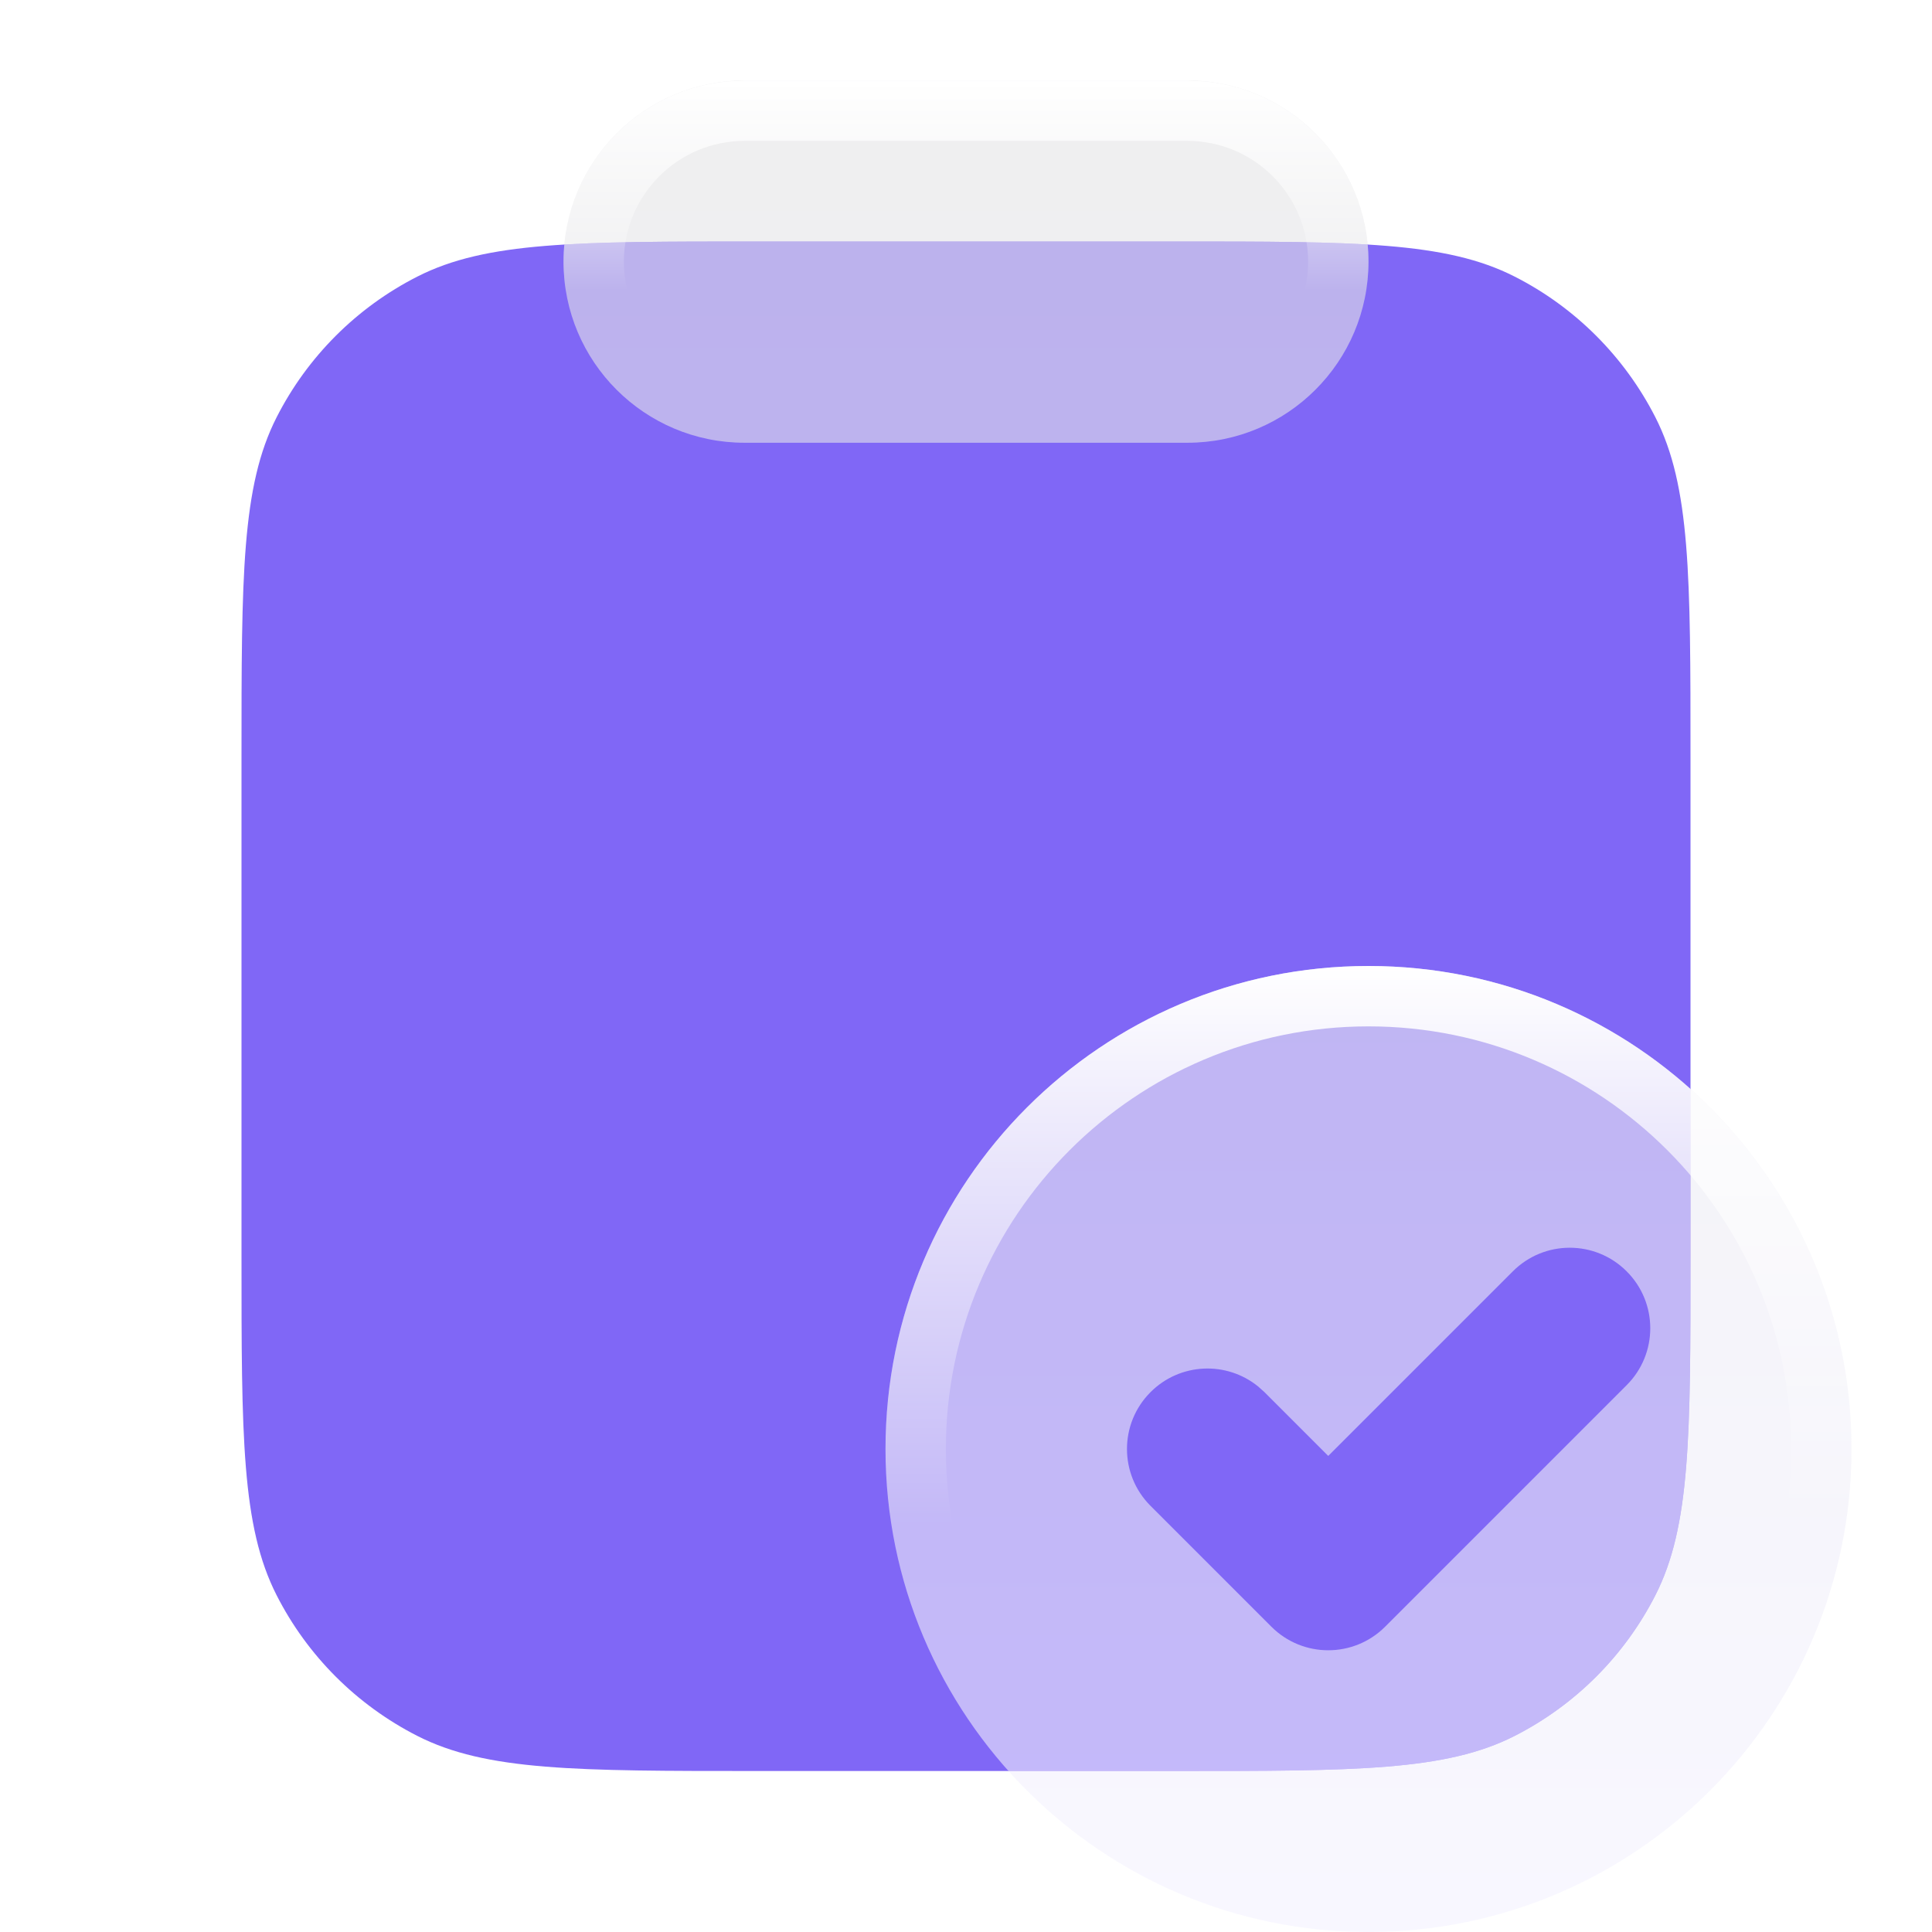 <svg width="32" height="32" xmlns="http://www.w3.org/2000/svg" style="" viewBox="0 0 24 24"><title>24 clipboard check</title><g fill="none" class="nc-icon-wrapper"><path d="M3 9.4C3 7.16 3 6.04 3.436 5.184C3.819 4.431 4.431 3.819 5.184 3.436C6.04 3 7.16 3 9.4 3H14.6C16.84 3 17.96 3 18.816 3.436C19.569 3.819 20.18 4.431 20.564 5.184C21 6.04 21 7.16 21 9.4V15.6C21 17.84 21 18.96 20.564 19.816C20.18 20.569 19.569 21.18 18.816 21.564C17.96 22 16.84 22 14.6 22H9.4C7.16 22 6.04 22 5.184 21.564C4.431 21.18 3.819 20.569 3.436 19.816C3 18.96 3 17.84 3 15.6V9.4Z" fill="url(#yeuadopwyw9vz78iqzeg3ttfyn6hm7cn1752500502777-1606180_clipboard-check_existing_0_fndrmlvdd)" data-glass="origin" mask="url(#yeuadopwyw9vz78iqzeg3ttfyn6hm7cn1752500502777-1606180_clipboard-check_mask_mswo9lyck)"></path><path d="M3 9.4C3 7.16 3 6.04 3.436 5.184C3.819 4.431 4.431 3.819 5.184 3.436C6.04 3 7.16 3 9.4 3H14.6C16.84 3 17.96 3 18.816 3.436C19.569 3.819 20.18 4.431 20.564 5.184C21 6.04 21 7.16 21 9.4V15.6C21 17.84 21 18.96 20.564 19.816C20.18 20.569 19.569 21.18 18.816 21.564C17.96 22 16.84 22 14.6 22H9.4C7.16 22 6.04 22 5.184 21.564C4.431 21.18 3.819 20.569 3.436 19.816C3 18.96 3 17.84 3 15.6V9.4Z" fill="url(#yeuadopwyw9vz78iqzeg3ttfyn6hm7cn1752500502777-1606180_clipboard-check_existing_0_fndrmlvdd)" data-glass="clone" filter="url(#yeuadopwyw9vz78iqzeg3ttfyn6hm7cn1752500502777-1606180_clipboard-check_filter_xn1mkqdzt)" clip-path="url(#yeuadopwyw9vz78iqzeg3ttfyn6hm7cn1752500502777-1606180_clipboard-check_clipPath_tbe3gx1pn)"></path><path d="M17 12C20.314 12 23 14.686 23 18C23 21.314 20.314 24 17 24C13.686 24 11 21.314 11 18C11 14.686 13.686 12 17 12ZM20.207 15.793C19.817 15.402 19.183 15.402 18.793 15.793L16.5 18.086L15.707 17.293L15.631 17.225C15.238 16.904 14.659 16.927 14.293 17.293C13.902 17.683 13.902 18.317 14.293 18.707L15.793 20.207C16.183 20.598 16.817 20.598 17.207 20.207L20.207 17.207C20.598 16.817 20.598 16.183 20.207 15.793ZM14.75 1C15.993 1 17 2.007 17 3.25C17 4.493 15.993 5.5 14.75 5.5H9.25C8.007 5.5 7 4.493 7 3.25C7 2.007 8.007 1 9.25 1H14.75Z" fill="url(#yeuadopwyw9vz78iqzeg3ttfyn6hm7cn1752500502777-1606180_clipboard-check_existing_1_kaityt0lh)" data-glass="blur"></path><path d="M14.75 4.75V5.5H9.25V4.75H14.75ZM16.25 3.25C16.25 2.422 15.578 1.75 14.75 1.75H9.25C8.422 1.75 7.75 2.422 7.75 3.25C7.75 4.078 8.422 4.75 9.25 4.75V5.5C8.007 5.5 7 4.493 7 3.25C7 2.085 7.885 1.127 9.02 1.012L9.25 1H14.75L14.98 1.012C16.115 1.127 17 2.085 17 3.25C17 4.493 15.993 5.5 14.75 5.5V4.75C15.578 4.75 16.25 4.078 16.25 3.25Z" fill="url(#yeuadopwyw9vz78iqzeg3ttfyn6hm7cn1752500502777-1606180_clipboard-check_existing_2_rvc51udd9)"></path><path d="M17 12C20.314 12 23 14.686 23 18C23 21.314 20.314 24 17 24C13.686 24 11 21.314 11 18C11 14.686 13.686 12 17 12ZM17 12.75C14.101 12.75 11.75 15.101 11.75 18C11.75 20.899 14.101 23.25 17 23.25C19.899 23.25 22.25 20.899 22.25 18C22.25 15.101 19.899 12.75 17 12.75Z" fill="url(#yeuadopwyw9vz78iqzeg3ttfyn6hm7cn1752500502777-1606180_clipboard-check_existing_3_vq8b6aod3)"></path><defs><linearGradient id="yeuadopwyw9vz78iqzeg3ttfyn6hm7cn1752500502777-1606180_clipboard-check_existing_0_fndrmlvdd" x1="12" y1="3" x2="12" y2="22" gradientUnits="userSpaceOnUse"><stop stop-color="#8067f6"></stop><stop offset="1" stop-color="#8067f6"></stop></linearGradient><linearGradient id="yeuadopwyw9vz78iqzeg3ttfyn6hm7cn1752500502777-1606180_clipboard-check_existing_1_kaityt0lh" x1="15" y1="1" x2="15" y2="24" gradientUnits="userSpaceOnUse"><stop stop-color="#E3E3E5" stop-opacity=".6"></stop><stop offset="1" stop-color="#f4f2ff" stop-opacity=".6"></stop></linearGradient><linearGradient id="yeuadopwyw9vz78iqzeg3ttfyn6hm7cn1752500502777-1606180_clipboard-check_existing_2_rvc51udd9" x1="12" y1="1" x2="12" y2="3.606" gradientUnits="userSpaceOnUse"><stop stop-color="#fff"></stop><stop offset="1" stop-color="#fff" stop-opacity="0"></stop></linearGradient><linearGradient id="yeuadopwyw9vz78iqzeg3ttfyn6hm7cn1752500502777-1606180_clipboard-check_existing_3_vq8b6aod3" x1="17" y1="12" x2="17" y2="18.949" gradientUnits="userSpaceOnUse"><stop stop-color="#fff"></stop><stop offset="1" stop-color="#fff" stop-opacity="0"></stop></linearGradient><filter id="yeuadopwyw9vz78iqzeg3ttfyn6hm7cn1752500502777-1606180_clipboard-check_filter_xn1mkqdzt" x="-100%" y="-100%" width="400%" height="400%" filterUnits="objectBoundingBox" primitiveUnits="userSpaceOnUse"><feGaussianBlur stdDeviation="2" x="0%" y="0%" width="100%" height="100%" in="SourceGraphic" edgeMode="none" result="blur"></feGaussianBlur></filter><clipPath id="yeuadopwyw9vz78iqzeg3ttfyn6hm7cn1752500502777-1606180_clipboard-check_clipPath_tbe3gx1pn"><path d="M17 12C20.314 12 23 14.686 23 18C23 21.314 20.314 24 17 24C13.686 24 11 21.314 11 18C11 14.686 13.686 12 17 12ZM20.207 15.793C19.817 15.402 19.183 15.402 18.793 15.793L16.5 18.086L15.707 17.293L15.631 17.225C15.238 16.904 14.659 16.927 14.293 17.293C13.902 17.683 13.902 18.317 14.293 18.707L15.793 20.207C16.183 20.598 16.817 20.598 17.207 20.207L20.207 17.207C20.598 16.817 20.598 16.183 20.207 15.793ZM14.75 1C15.993 1 17 2.007 17 3.25C17 4.493 15.993 5.5 14.75 5.5H9.25C8.007 5.5 7 4.493 7 3.25C7 2.007 8.007 1 9.25 1H14.75Z" fill="url(#yeuadopwyw9vz78iqzeg3ttfyn6hm7cn1752500502777-1606180_clipboard-check_existing_1_kaityt0lh)"></path></clipPath><mask id="yeuadopwyw9vz78iqzeg3ttfyn6hm7cn1752500502777-1606180_clipboard-check_mask_mswo9lyck"><rect width="100%" height="100%" fill="#FFF"></rect><path d="M17 12C20.314 12 23 14.686 23 18C23 21.314 20.314 24 17 24C13.686 24 11 21.314 11 18C11 14.686 13.686 12 17 12ZM20.207 15.793C19.817 15.402 19.183 15.402 18.793 15.793L16.5 18.086L15.707 17.293L15.631 17.225C15.238 16.904 14.659 16.927 14.293 17.293C13.902 17.683 13.902 18.317 14.293 18.707L15.793 20.207C16.183 20.598 16.817 20.598 17.207 20.207L20.207 17.207C20.598 16.817 20.598 16.183 20.207 15.793ZM14.75 1C15.993 1 17 2.007 17 3.25C17 4.493 15.993 5.5 14.75 5.5H9.25C8.007 5.5 7 4.493 7 3.25C7 2.007 8.007 1 9.25 1H14.75Z" fill="#000"></path></mask></defs></g></svg>